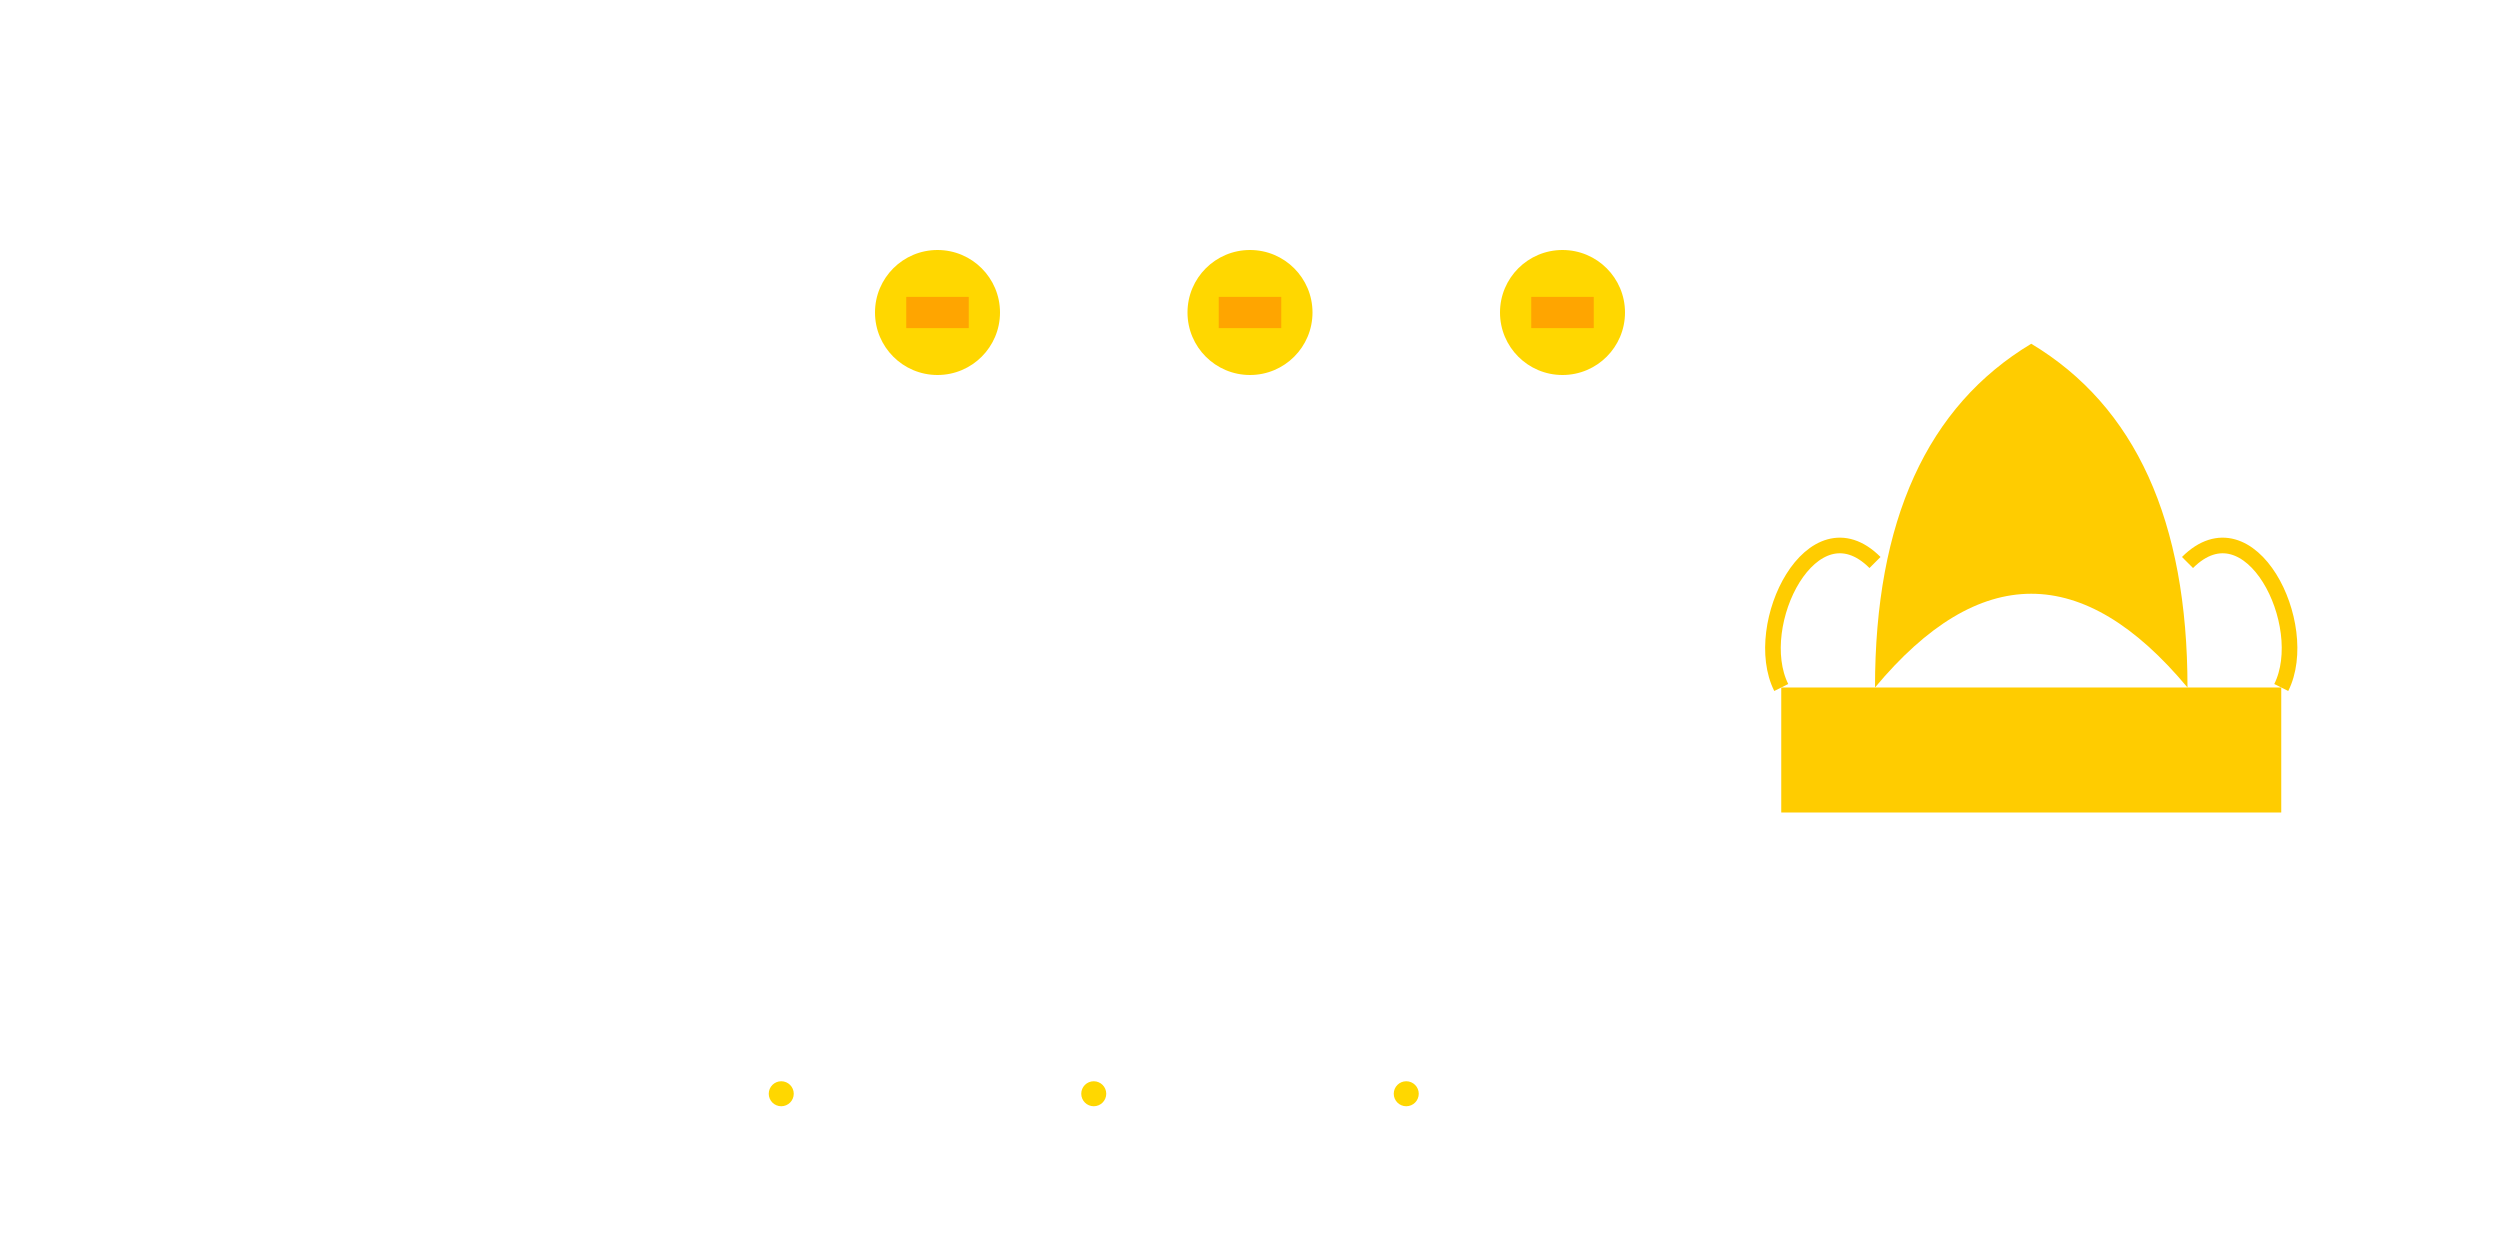 <svg viewBox="0 0 800 400" xmlns="http://www.w3.org/2000/svg" preserveAspectRatio="xMidYMid meet">
  <!-- Coins for "Claim Your Prizes" -->
  <g id="coins" transform="translate(200, 100)">
    <!-- Coin 1 -->
    <circle cx="100" cy="0" r="20" fill="#FFD700">
      <animateTransform attributeName="transform" type="translate" values="0,0; 0,100; 0,0" dur="2s" repeatCount="indefinite" />
    </circle>
    <rect x="90" y="-5" width="20" height="10" fill="#FFA500">
      <animateTransform attributeName="transform" type="translate" values="0,0; 0,100; 0,0" dur="2s" repeatCount="indefinite" />
    </rect>

    <!-- Coin 2 -->
    <circle cx="200" cy="0" r="20" fill="#FFD700">
      <animateTransform attributeName="transform" type="translate" values="0,0; 0,120; 0,0" dur="2s" begin="0.3s" repeatCount="indefinite" />
    </circle>
    <rect x="190" y="-5" width="20" height="10" fill="#FFA500">
      <animateTransform attributeName="transform" type="translate" values="0,0; 0,120; 0,0" dur="2s" begin="0.3s" repeatCount="indefinite" />
    </rect>

    <!-- Coin 3 -->
    <circle cx="300" cy="0" r="20" fill="#FFD700">
      <animateTransform attributeName="transform" type="translate" values="0,0; 0,140; 0,0" dur="2s" begin="0.6s" repeatCount="indefinite" />
    </circle>
    <rect x="290" y="-5" width="20" height="10" fill="#FFA500">
      <animateTransform attributeName="transform" type="translate" values="0,0; 0,140; 0,0" dur="2s" begin="0.6s" repeatCount="indefinite" />
    </rect>
  </g>

  <!-- Trophy for "Compete and Win" -->
  <g id="trophy" transform="translate(500, 100)">
    <!-- Trophy Base -->
    <rect x="70" y="120" width="160" height="40" fill="#FFCC00">
      <animateTransform attributeName="transform" type="translate" from="0,40" to="0,0" dur="1.5s" fill="freeze" />
    </rect>
    <!-- Trophy Cup -->
    <path d="M 100 120 Q 150 60, 200 120 Q 200 40, 150 10 Q 100 40, 100 120 Z" fill="#FFCC00">
      <animateTransform attributeName="transform" type="translate" from="0,40" to="0,0" dur="1.5s" fill="freeze" />
    </path>
    <!-- Trophy Handles -->
    <path d="M 100 80 C 80 60, 60 100, 70 120" fill="none" stroke="#FFCC00" stroke-width="5">
      <animate attributeName="stroke-dasharray" from="0,50" to="50,0" dur="1.5s" fill="freeze" />
    </path>
    <path d="M 200 80 C 220 60, 240 100, 230 120" fill="none" stroke="#FFCC00" stroke-width="5">
      <animate attributeName="stroke-dasharray" from="0,50" to="50,0" dur="1.5s" fill="freeze" />
    </path>
  </g>

  <!-- Sparkles for "Exciting Rewards" -->
  <g id="sparkles" transform="translate(200, 300)">
    <circle cx="50" cy="50" r="4" fill="#FFD700">
      <animateTransform attributeName="transform" type="scale" values="1; 1.5; 1" dur="1s" repeatCount="indefinite" />
    </circle>
    <circle cx="150" cy="50" r="4" fill="#FFD700">
      <animateTransform attributeName="transform" type="scale" values="1; 1.5; 1" dur="1s" begin="0.3s" repeatCount="indefinite" />
    </circle>
    <circle cx="250" cy="50" r="4" fill="#FFD700">
      <animateTransform attributeName="transform" type="scale" values="1; 1.5; 1" dur="1s" begin="0.6s" repeatCount="indefinite" />
    </circle>
  </g>
</svg>
